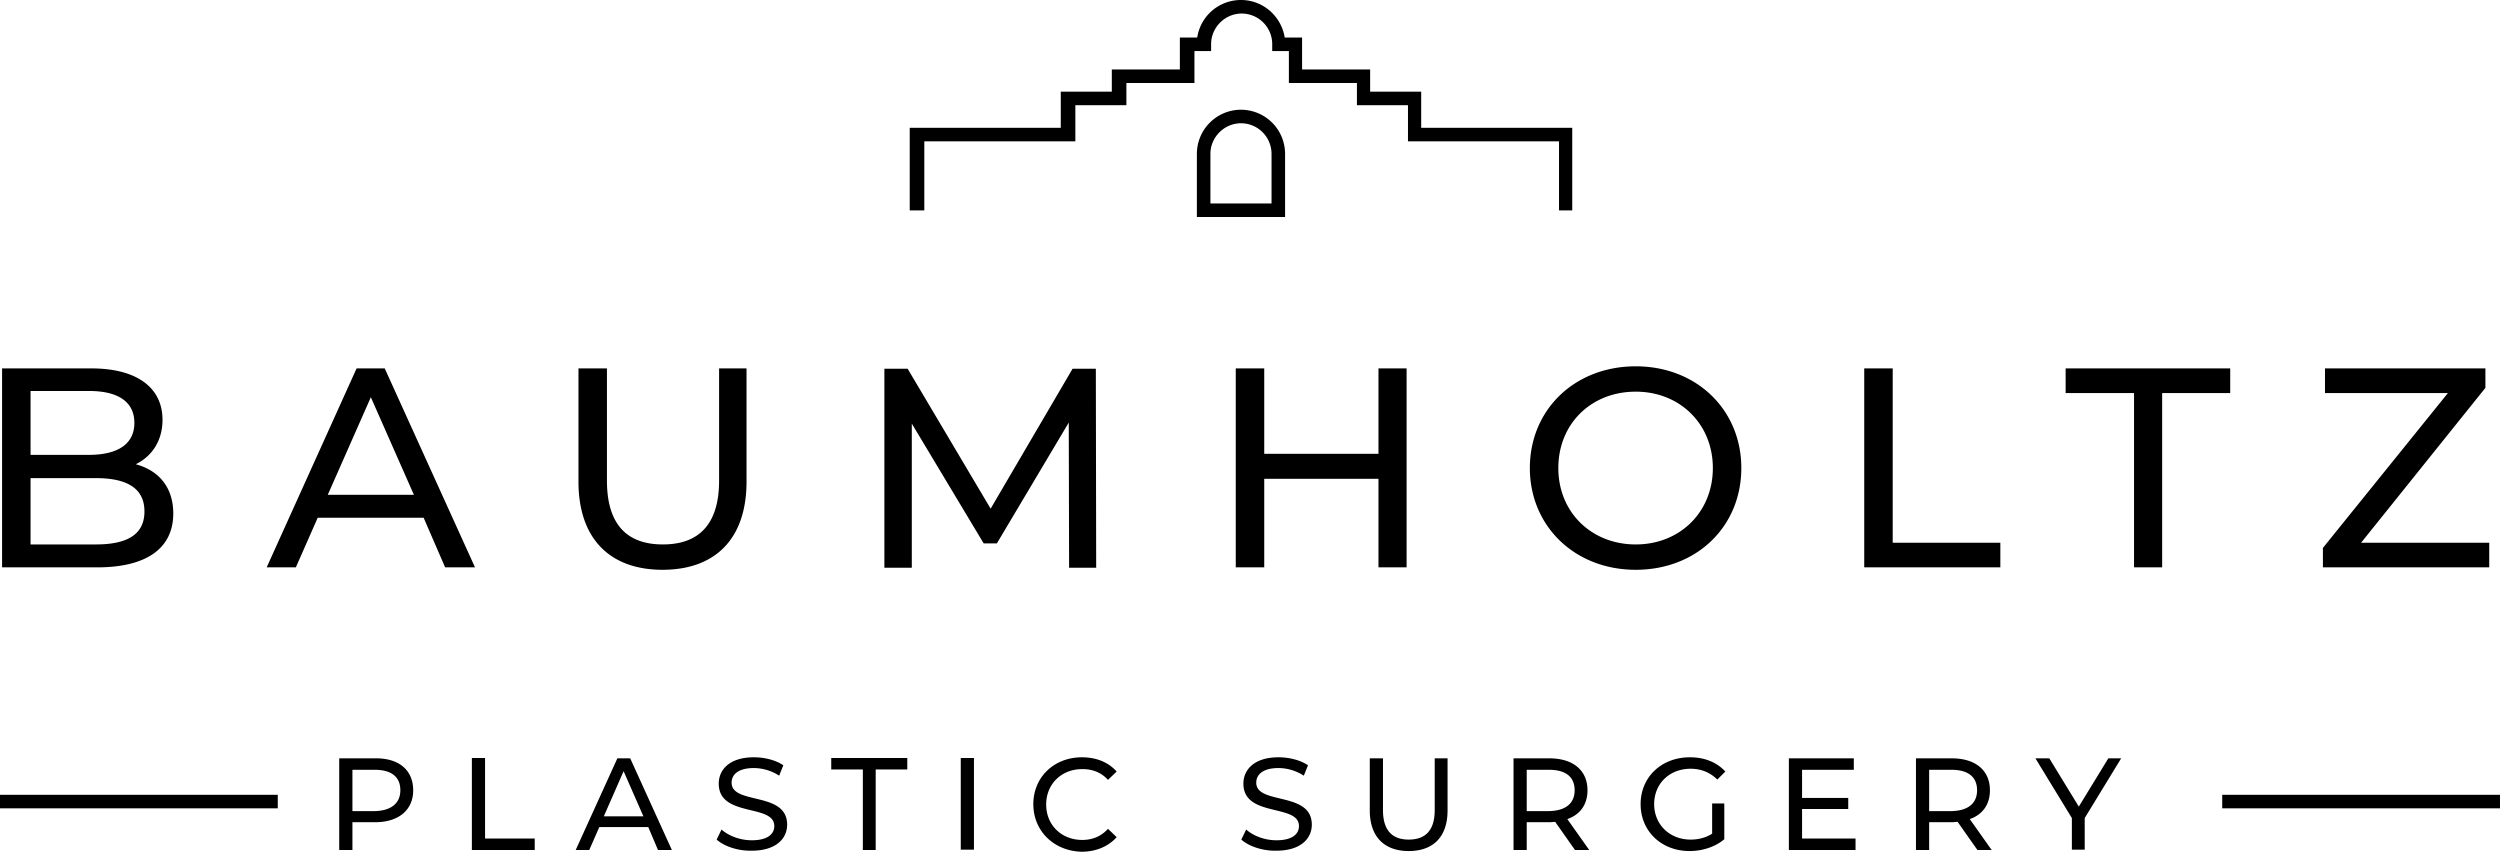 <?xml version="1.0" encoding="utf-8"?>
<svg xmlns="http://www.w3.org/2000/svg" fill="none" height="78" width="228">
  <g fill="#000">
    <path d="m15.802 46.835c0 3.103-2.343 4.908-6.935 4.908h-8.677v-18.145h8.14c4.18 0 6.491 1.774 6.491 4.687 0 1.963-1.013 3.357-2.438 4.053 2.09.57 3.42 2.09 3.42 4.497zm-13.015-11.147v5.795h5.32c2.628 0 4.148-.981 4.148-2.913s-1.488-2.913-4.148-2.913h-5.32zm10.387 10.957c0-2.09-1.552-3.04-4.434-3.04h-5.953v6.048h5.953c2.882 0 4.434-.918 4.434-3.008zm25.46.57h-9.658l-1.995 4.528h-2.66l8.201-18.145h2.565l8.234 18.145h-2.724zm-.887-2.09-3.926-8.898-3.927 8.898zm15.01-1.203v-10.324h2.596v10.229c0 4.021 1.837 5.826 5.099 5.826s5.13-1.805 5.13-5.826v-10.229h2.502v10.324c0 5.256-2.882 8.043-7.664 8.043-4.75 0-7.663-2.787-7.663-8.043zm44.745 7.821-.031-13.205-6.556 11.02h-1.203l-6.555-10.925v13.142h-2.501v-18.145h2.121l7.569 12.762 7.473-12.762h2.121l.032 18.145h-2.47zm30.78-18.145v18.145h-2.565v-8.075h-10.418v8.075h-2.597v-18.145h2.597v7.79h10.418v-7.79zm11.241 9.089c0-5.32 4.085-9.279 9.659-9.279 5.51 0 9.626 3.927 9.626 9.279 0 5.351-4.085 9.278-9.626 9.278-5.574 0-9.659-3.99-9.659-9.278zm16.689 0c0-4.022-3.009-6.967-7.03-6.967-4.085 0-7.062 2.945-7.062 6.967 0 4.021 3.008 6.966 7.062 6.966 4.021 0 7.03-2.945 7.03-6.966zm13.807-9.089h2.596v15.897h9.817v2.248h-12.413zm24.573 2.249h-6.206v-2.249h15.01v2.249h-6.207v15.896h-2.565v-15.896zm32.427 13.648v2.248h-15.169v-1.773l11.4-14.123h-11.21v-2.249h14.63v1.774l-11.336 14.123zm-189.336 22.578c0 1.805-1.33 2.914-3.483 2.914h-2.058v2.533h-1.204v-8.36h3.262c2.185-.032 3.483 1.077 3.483 2.913zm-1.171 0c0-1.203-.792-1.868-2.344-1.868h-2.026v3.768h2.026c1.52-.031 2.344-.728 2.344-1.9zm6.523-2.945h1.203v7.347h4.529v1.045h-5.732zm16.087 6.302h-4.465l-.918 2.09h-1.235l3.8-8.36h1.171l3.8 8.36h-1.265l-.887-2.09zm-.443-.982-1.805-4.116-1.805 4.116zm6.681 2.122.443-.918c.633.57 1.678.981 2.755.981 1.457 0 2.058-.57 2.058-1.298 0-2.058-5.066-.76-5.066-3.863 0-1.299 1.013-2.407 3.198-2.407.982 0 1.995.253 2.692.728l-.38.95a4.271 4.271 0 0 0 -2.312-.696c-1.425 0-2.026.601-2.026 1.33 0 2.058 5.066.76 5.066 3.831 0 1.267-1.013 2.375-3.23 2.375-1.267.032-2.533-.411-3.198-1.013zm13.332-6.397h-2.882v-1.045h6.935v1.045h-2.881v7.347h-1.172zm8.93-1.045h1.203v8.36h-1.203zm6.618 4.212c0-2.47 1.9-4.275 4.433-4.275 1.299 0 2.407.443 3.167 1.298l-.792.76c-.633-.696-1.425-.981-2.343-.981-1.9 0-3.293 1.361-3.293 3.23 0 1.868 1.393 3.23 3.293 3.23.918 0 1.71-.317 2.343-1.014l.792.76c-.76.855-1.9 1.33-3.198 1.33-2.502-.063-4.402-1.868-4.402-4.338zm18.969 3.23.443-.918c.633.57 1.678.981 2.755.981 1.457 0 2.058-.57 2.058-1.298 0-2.058-5.066-.76-5.066-3.863 0-1.299 1.013-2.407 3.198-2.407.982 0 1.995.253 2.692.728l-.38.95a4.274 4.274 0 0 0 -2.312-.696c-1.425 0-2.027.601-2.027 1.33 0 2.058 5.067.76 5.067 3.831 0 1.267-1.013 2.375-3.23 2.375-1.267.032-2.533-.411-3.198-1.013zm11.716-2.66v-4.75h1.203v4.718c0 1.869.855 2.692 2.343 2.692 1.52 0 2.375-.823 2.375-2.692v-4.718h1.172v4.75c0 2.438-1.33 3.705-3.547 3.705-2.216 0-3.546-1.298-3.546-3.705zm18.715 3.61-1.805-2.565c-.158 0-.348.032-.538.032h-2.059v2.533h-1.203v-8.36h3.262c2.185 0 3.483 1.108 3.483 2.913 0 1.299-.665 2.217-1.837 2.629l1.995 2.818zm-.032-5.447c0-1.203-.791-1.868-2.343-1.868h-2.027v3.768h2.027c1.552-.031 2.343-.728 2.343-1.9zm12.509 1.204h1.14v3.261c-.824.697-1.995 1.077-3.167 1.077-2.565 0-4.465-1.805-4.465-4.275s1.9-4.275 4.497-4.275c1.33 0 2.438.443 3.23 1.298l-.729.729c-.696-.665-1.488-.982-2.438-.982-1.932 0-3.325 1.362-3.325 3.23 0 1.837 1.393 3.23 3.325 3.23.697 0 1.362-.158 1.963-.538v-2.755zm13.109 3.198v1.045h-6.08v-8.36h5.922v1.045h-4.718v2.565h4.211v1.013h-4.211v2.692zm11.116 1.045-1.805-2.565c-.158 0-.348.032-.538.032h-2.059v2.533h-1.203v-8.36h3.262c2.185 0 3.483 1.108 3.483 2.913 0 1.299-.665 2.217-1.837 2.629l1.995 2.818zm-.032-5.447c0-1.203-.791-1.868-2.343-1.868h-2.027v3.768h2.027c1.552-.031 2.343-.728 2.343-1.9zm9.816 2.534v2.881h-1.171v-2.881l-3.325-5.447h1.266l2.692 4.402 2.692-4.402h1.171zm37.874-2.122h-25.333v1.235h25.333zm-202.667 0h-25.333v1.235h25.333zm118.085-53.295h-1.235v-6.302h-13.775v-3.293h-4.655v-2.027h-6.206v-2.913h-1.52v-.633a2.791 2.791 0 0 0 -2.787-2.787c-1.52 0-2.787 1.267-2.787 2.787v.633h-1.52v2.913h-6.206v2.027h-4.655v3.293h-13.775v6.302h-1.33v-7.537h13.775v-3.293h4.655v-2.027h6.206v-2.913h1.584a4.027 4.027 0 0 1 3.99-3.42c2.026 0 3.673 1.488 3.99 3.42h1.583v2.913h6.207v2.027h4.655v3.293h13.775v7.537z"/>
    <path d="m117.23 19.792h-8.075v-5.764a4.027 4.027 0 0 1 4.022-4.021 4.027 4.027 0 0 1 4.022 4.021v5.764zm-6.84-1.235h5.574v-4.529a2.791 2.791 0 0 0 -2.787-2.786c-1.52 0-2.787 1.266-2.787 2.786z"/>
  </g>
</svg>